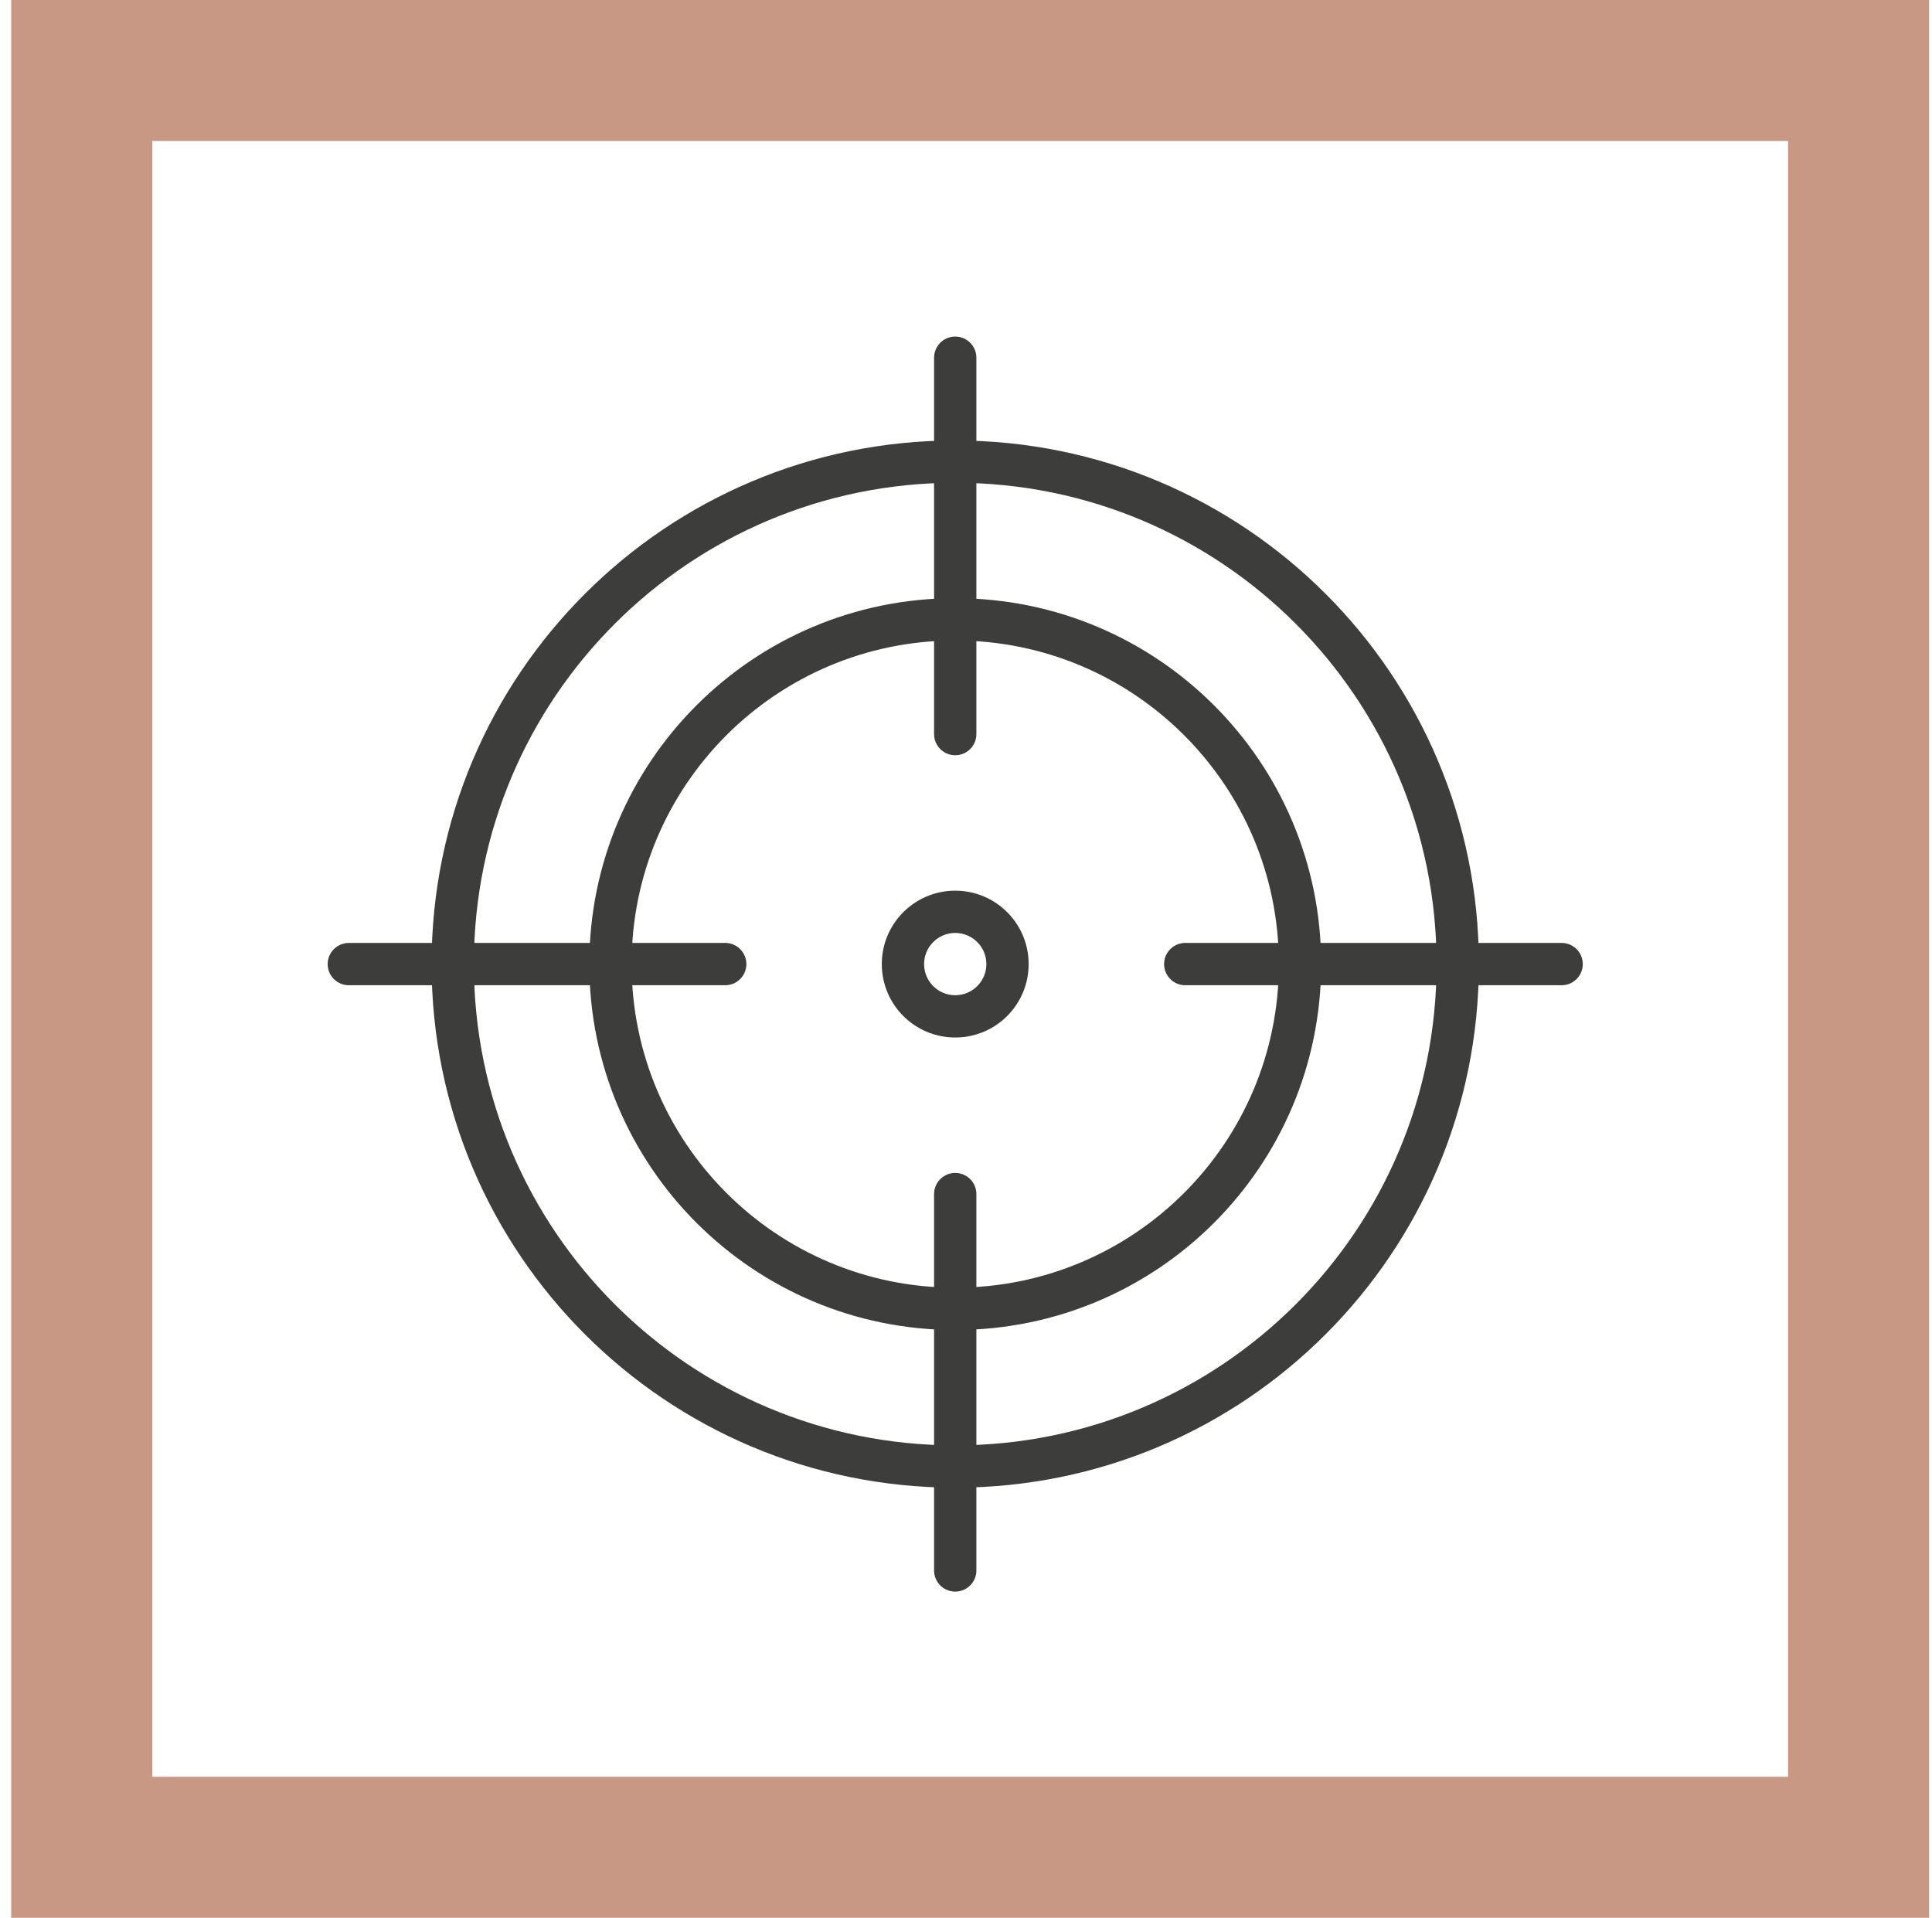 <svg height="136" viewBox="0 0 137 136" width="137" xmlns="http://www.w3.org/2000/svg"><g fill="none" fill-rule="evenodd" transform="translate(5.795 5)"><path d="m0 126h126v-126h-126z" stroke="#c89885" stroke-width="10"/><g stroke="#3d3d3c" stroke-linecap="round" stroke-linejoin="round" stroke-width="3"><path d="m78.252 63.367h26.689"/><path d="m18.941 63.367h26.689"/><path d="m61.941 47.057v-26.69"/><path d="m61.941 106.367v-26.689"/><path d="m65.648 63.367c0 2.051-1.659 3.707-3.707 3.707-2.045 0-3.707-1.656-3.707-3.707 0-2.05 1.662-3.706 3.707-3.706 2.048 0 3.707 1.656 3.707 3.706z"/><path d="m86.39 63.367c0 13.514-10.944 24.448-24.448 24.448-13.495 0-24.448-10.934-24.448-24.448 0-13.513 10.953-24.447 24.448-24.447 13.504 0 24.448 10.934 24.448 24.447z"/><path d="m97.574 63.367c0 19.693-15.951 35.63-35.633 35.63-19.667 0-35.633-15.937-35.633-35.63 0-19.695 15.966-35.632 35.633-35.632 19.682 0 35.633 15.937 35.633 35.632z"/></g></g></svg>